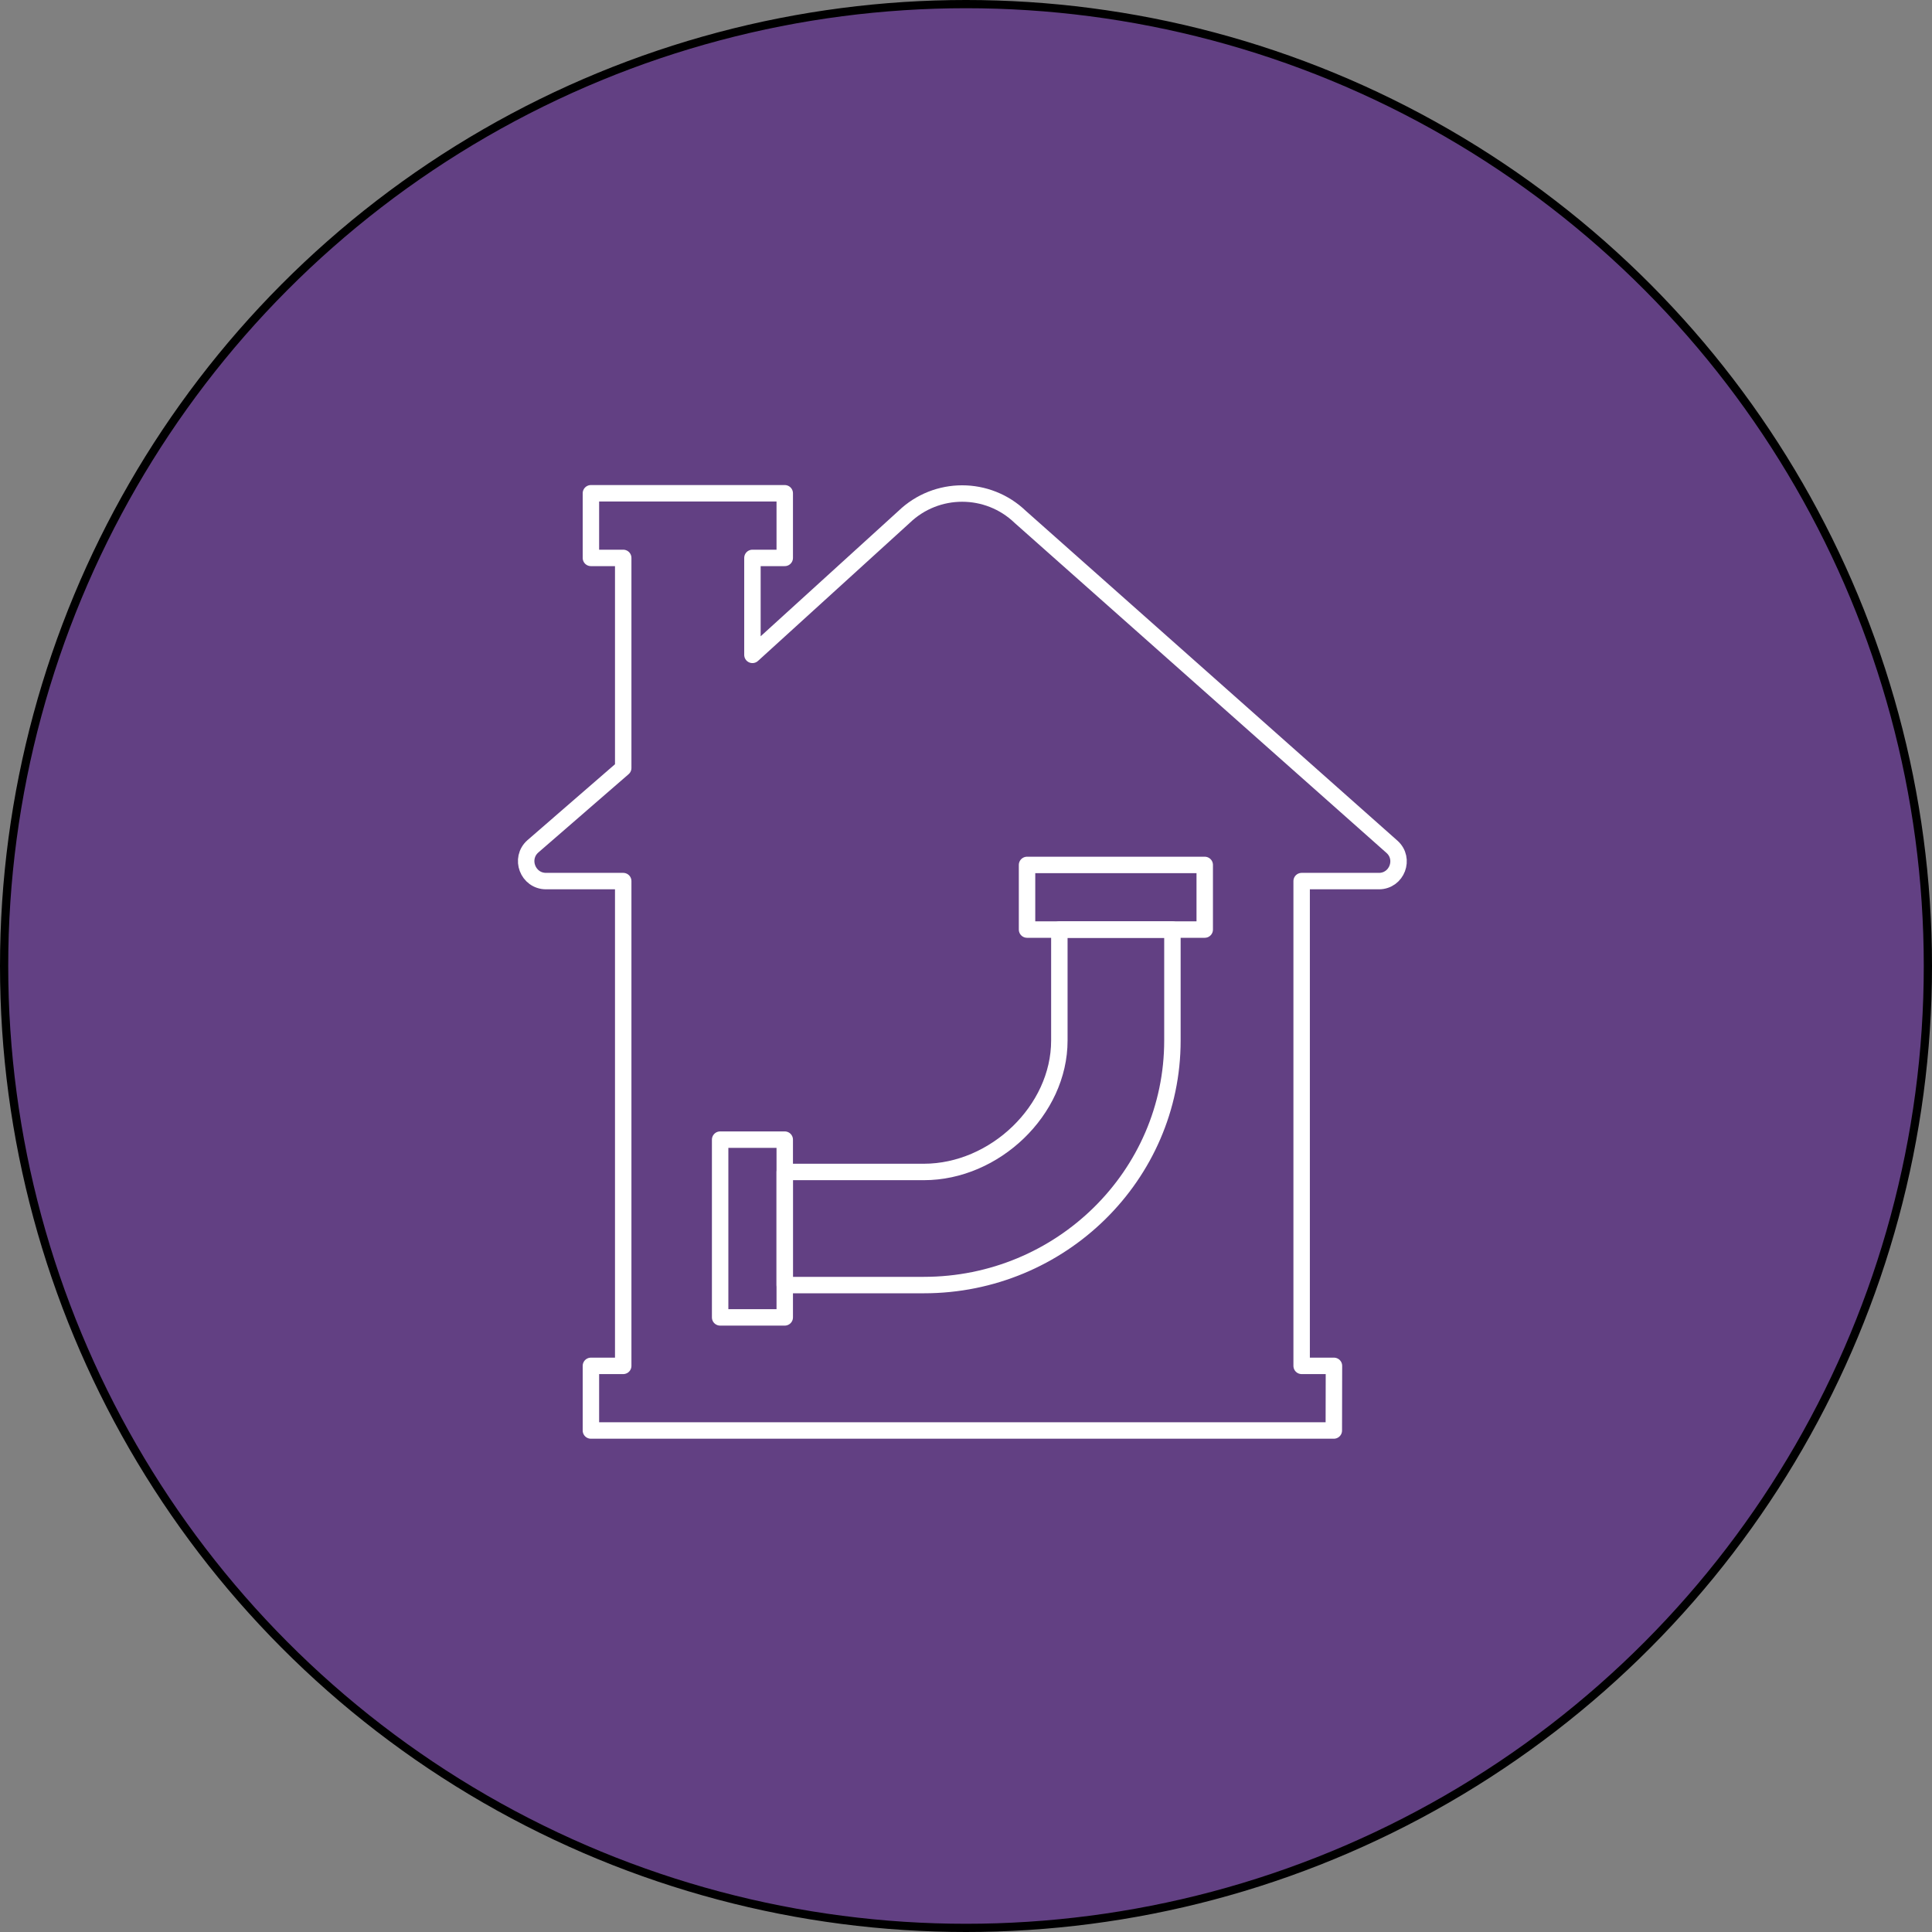 <?xml version="1.0" encoding="UTF-8"?> <svg xmlns="http://www.w3.org/2000/svg" width="235" height="235" viewBox="0 0 235 235" fill="none"><rect x="0" y="0" width="235" height="235" fill="#808080" stroke="none"/> <circle cx="117.5" cy="117.5" r="117" fill="#624083" stroke="black"></circle> <path fill-rule="evenodd" clip-rule="evenodd" d="M91.523 79.655V67.862H95.453V60H71.876V67.862H75.805V93.414L64.818 102.945C63.154 104.421 64.199 107.172 66.423 107.172H75.805V166.138H71.876V174H162.24L162.256 166.138H158.326V107.172H167.722C169.919 107.172 170.95 104.454 169.308 102.996L124.11 62.885C120.158 59.08 113.908 59.08 109.959 62.885L91.523 79.655Z" stroke="white" stroke-width="2" stroke-linecap="round" stroke-linejoin="round"></path> <path fill-rule="evenodd" clip-rule="evenodd" d="M87.594 160.241H95.453V138.621H87.594V160.241Z" stroke="white" stroke-width="2" stroke-linecap="round" stroke-linejoin="round"></path> <path fill-rule="evenodd" clip-rule="evenodd" d="M124.925 113.069H146.538V105.207H124.925V113.069Z" stroke="white" stroke-width="2" stroke-linecap="round" stroke-linejoin="round"></path> <path fill-rule="evenodd" clip-rule="evenodd" d="M128.855 113.069V126.572C128.855 135.053 120.997 142.552 112.374 142.552H95.453V156.31H112.374C129.045 156.31 142.608 142.968 142.608 126.572V113.069H128.855Z" stroke="white" stroke-width="2" stroke-linecap="round" stroke-linejoin="round"></path> </svg> 